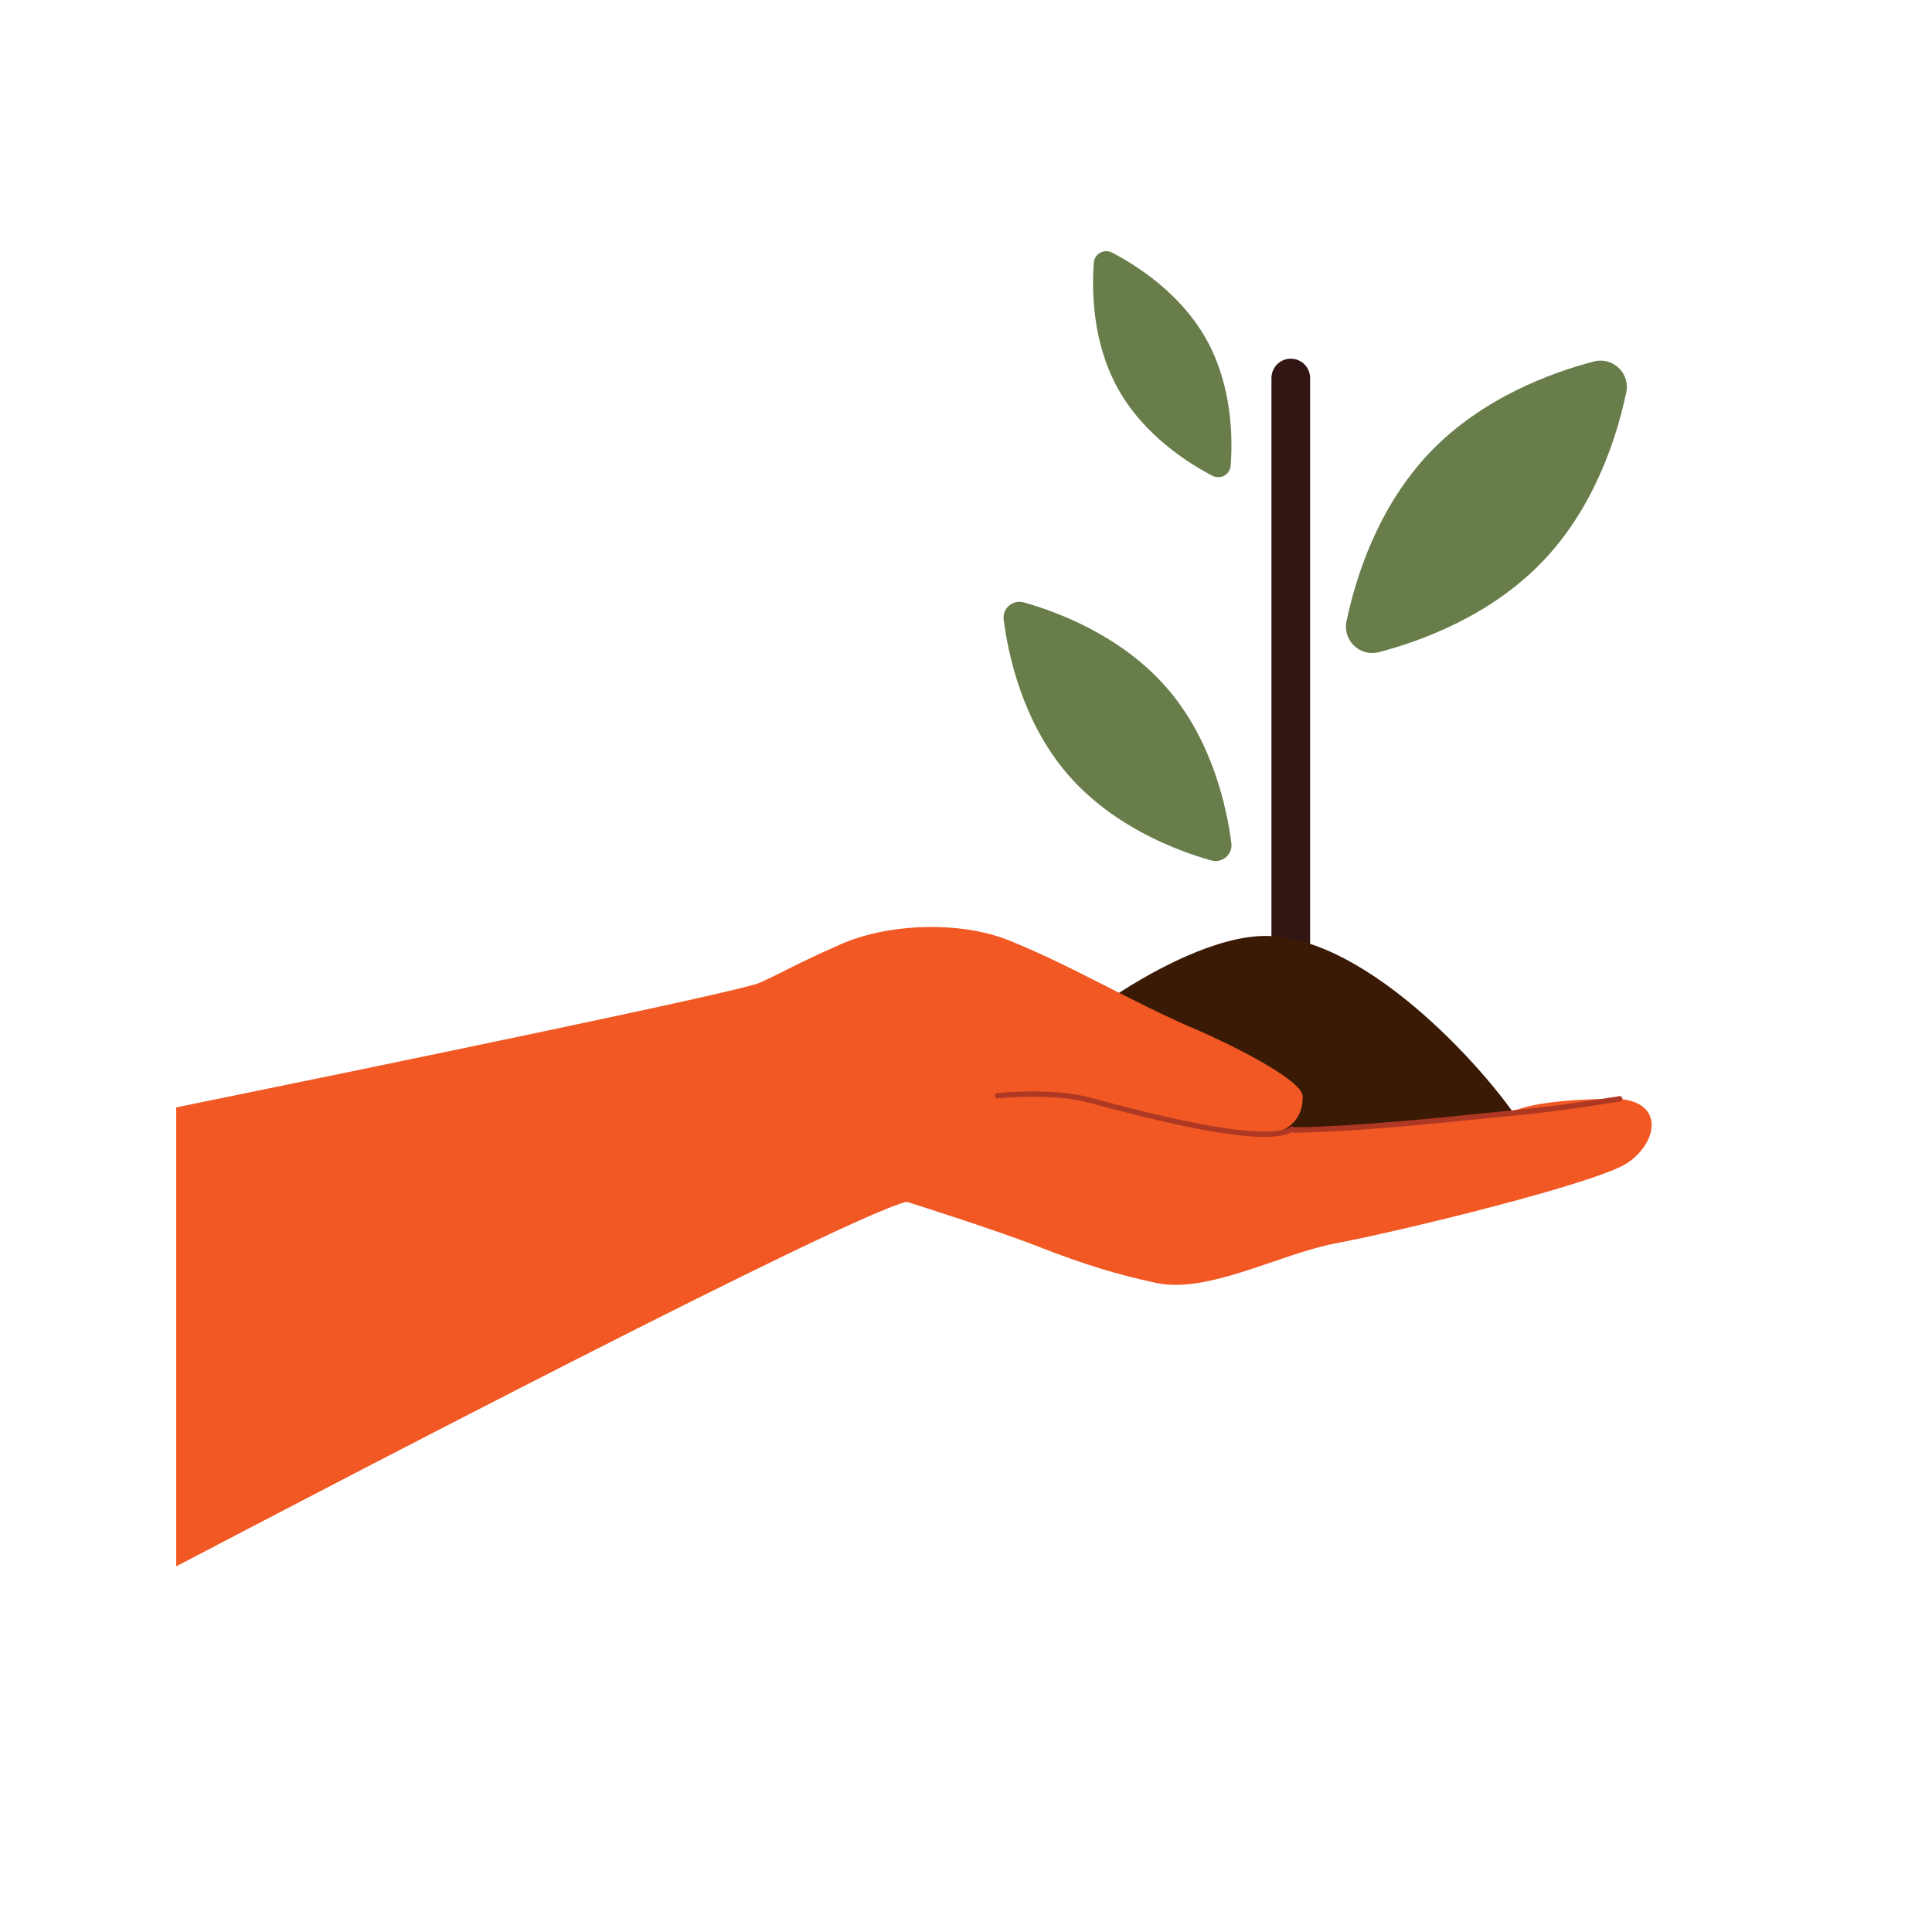 <?xml version="1.0" encoding="UTF-8"?>
<svg id="Layer_1" data-name="Layer 1" xmlns="http://www.w3.org/2000/svg" viewBox="0 0 200 200">
  <defs>
    <style>
      .cls-1 {
        fill: #3a1a04;
      }

      .cls-2 {
        fill: #f15823;
      }

      .cls-3 {
        fill: none;
        stroke: #321614;
        stroke-linecap: round;
        stroke-linejoin: round;
        stroke-width: 4px;
      }

      .cls-4 {
        fill: #ae3823;
      }

      .cls-5 {
        fill: #687d49;
      }
    </style>
  </defs>
  <g>
    <line class="cls-3" x1="133.62" y1="112.29" x2="133.62" y2="39.13"/>
    <path class="cls-5" d="M120.84,71.27c4.71,5.46,6.17,12.44,6.63,16.01.15,1.17-.94,2.11-2.08,1.79-3.47-.97-10.15-3.45-14.86-8.91s-6.17-12.44-6.63-16.01c-.15-1.17.94-2.11,2.08-1.79,3.47.97,10.15,3.45,14.86,8.91Z"/>
    <path class="cls-5" d="M124.89,35.15c2.69,4.82,2.72,10.27,2.51,13.05-.07.93-1.06,1.48-1.89,1.05-2.47-1.28-7.09-4.18-9.77-9-2.69-4.82-2.72-10.27-2.51-13.05.07-.93,1.06-1.48,1.89-1.05,2.47,1.28,7.09,4.18,9.77,9Z"/>
    <path class="cls-5" d="M147.99,46.87c5.4-5.67,12.6-8.3,17.01-9.45,1.95-.51,3.77,1.22,3.35,3.19-.93,4.46-3.2,11.78-8.6,17.45-5.4,5.67-12.6,8.3-17.01,9.45-1.95.51-3.77-1.22-3.35-3.19.93-4.46,3.2-11.78,8.6-17.45Z"/>
  </g>
  <path class="cls-1" d="M157.91,117.09c-.03-.05-3.06.55-3.26.58-2.29.31-4.59.37-6.88.57-5.04.44-10.02-.81-15.06-.74-1.75.02-3.41.34-5.13.6-2.31.35-4.63.67-6.96.84-4.61.34-9.27.05-13.65-1.53-.69-.25-1.37-.53-2.04-.83-.19-.09-2.08-.93-2.05-1.04,1.55-5.73,18.54-18.64,28.08-18.65,10.83,0,23.86,14.9,26.95,20.2Z"/>
  <g>
    <path class="cls-2" d="M168.38,120.44c-3.21,2.07-23.15,6.96-30.11,8.27-5.75,1.08-13.2,5.25-18.58,4.1-4.01-.86-7.47-1.91-12.09-3.72-4.62-1.81-13.73-4.68-13.73-4.68-5.89,1.32-59.05,29.05-75.63,37.74v-47.51c22.42-4.58,58.43-12.01,60.39-12.9,2.73-1.24,3.47-1.8,8.33-3.96,4.97-2.21,12.43-2.47,17.49-.43,6.64,2.67,12.77,6.42,19.35,9.21,2.75,1.17,10.99,5.12,11.05,6.91.07,2.85-2.16,3.53-2.16,3.53,7.1.04,21.18-1.1,24.67-2.23,3.49-1.13,10.29-1.01,10.29-1.01,4.72.4,3.92,4.63.71,6.7Z"/>
    <path class="cls-4" d="M133.9,117.25c-.15,0-.27-.12-.27-.27,0-.15.12-.28.27-.28,6.01-.05,15.57-1.03,20.71-1.56,1.15-.12,2.06-.21,2.69-.27,4.34-.41,10.27-1.39,10.33-1.4.15-.02.29.08.32.23.02.15-.08.29-.23.32-.06,0-6,1-10.37,1.4-.63.06-1.54.15-2.69.27-5.15.53-14.73,1.52-20.76,1.57h0Z"/>
    <path class="cls-4" d="M130.88,117.69c-4.36,0-11.8-1.83-17.61-3.39-.22-.06-.41-.11-.59-.16-3.82-1.02-9.31-.44-9.37-.44-.15.02-.29-.09-.3-.24-.02-.15.09-.29.24-.3.23-.02,5.65-.59,9.57.45.18.05.37.1.59.16,2.33.63,6.67,1.79,10.84,2.58,6.3,1.19,8.56.82,9.35.29.13-.08.3-.05.38.08.08.13.05.3-.08.38-.62.41-1.68.59-3.03.59Z"/>
  </g>
</svg>